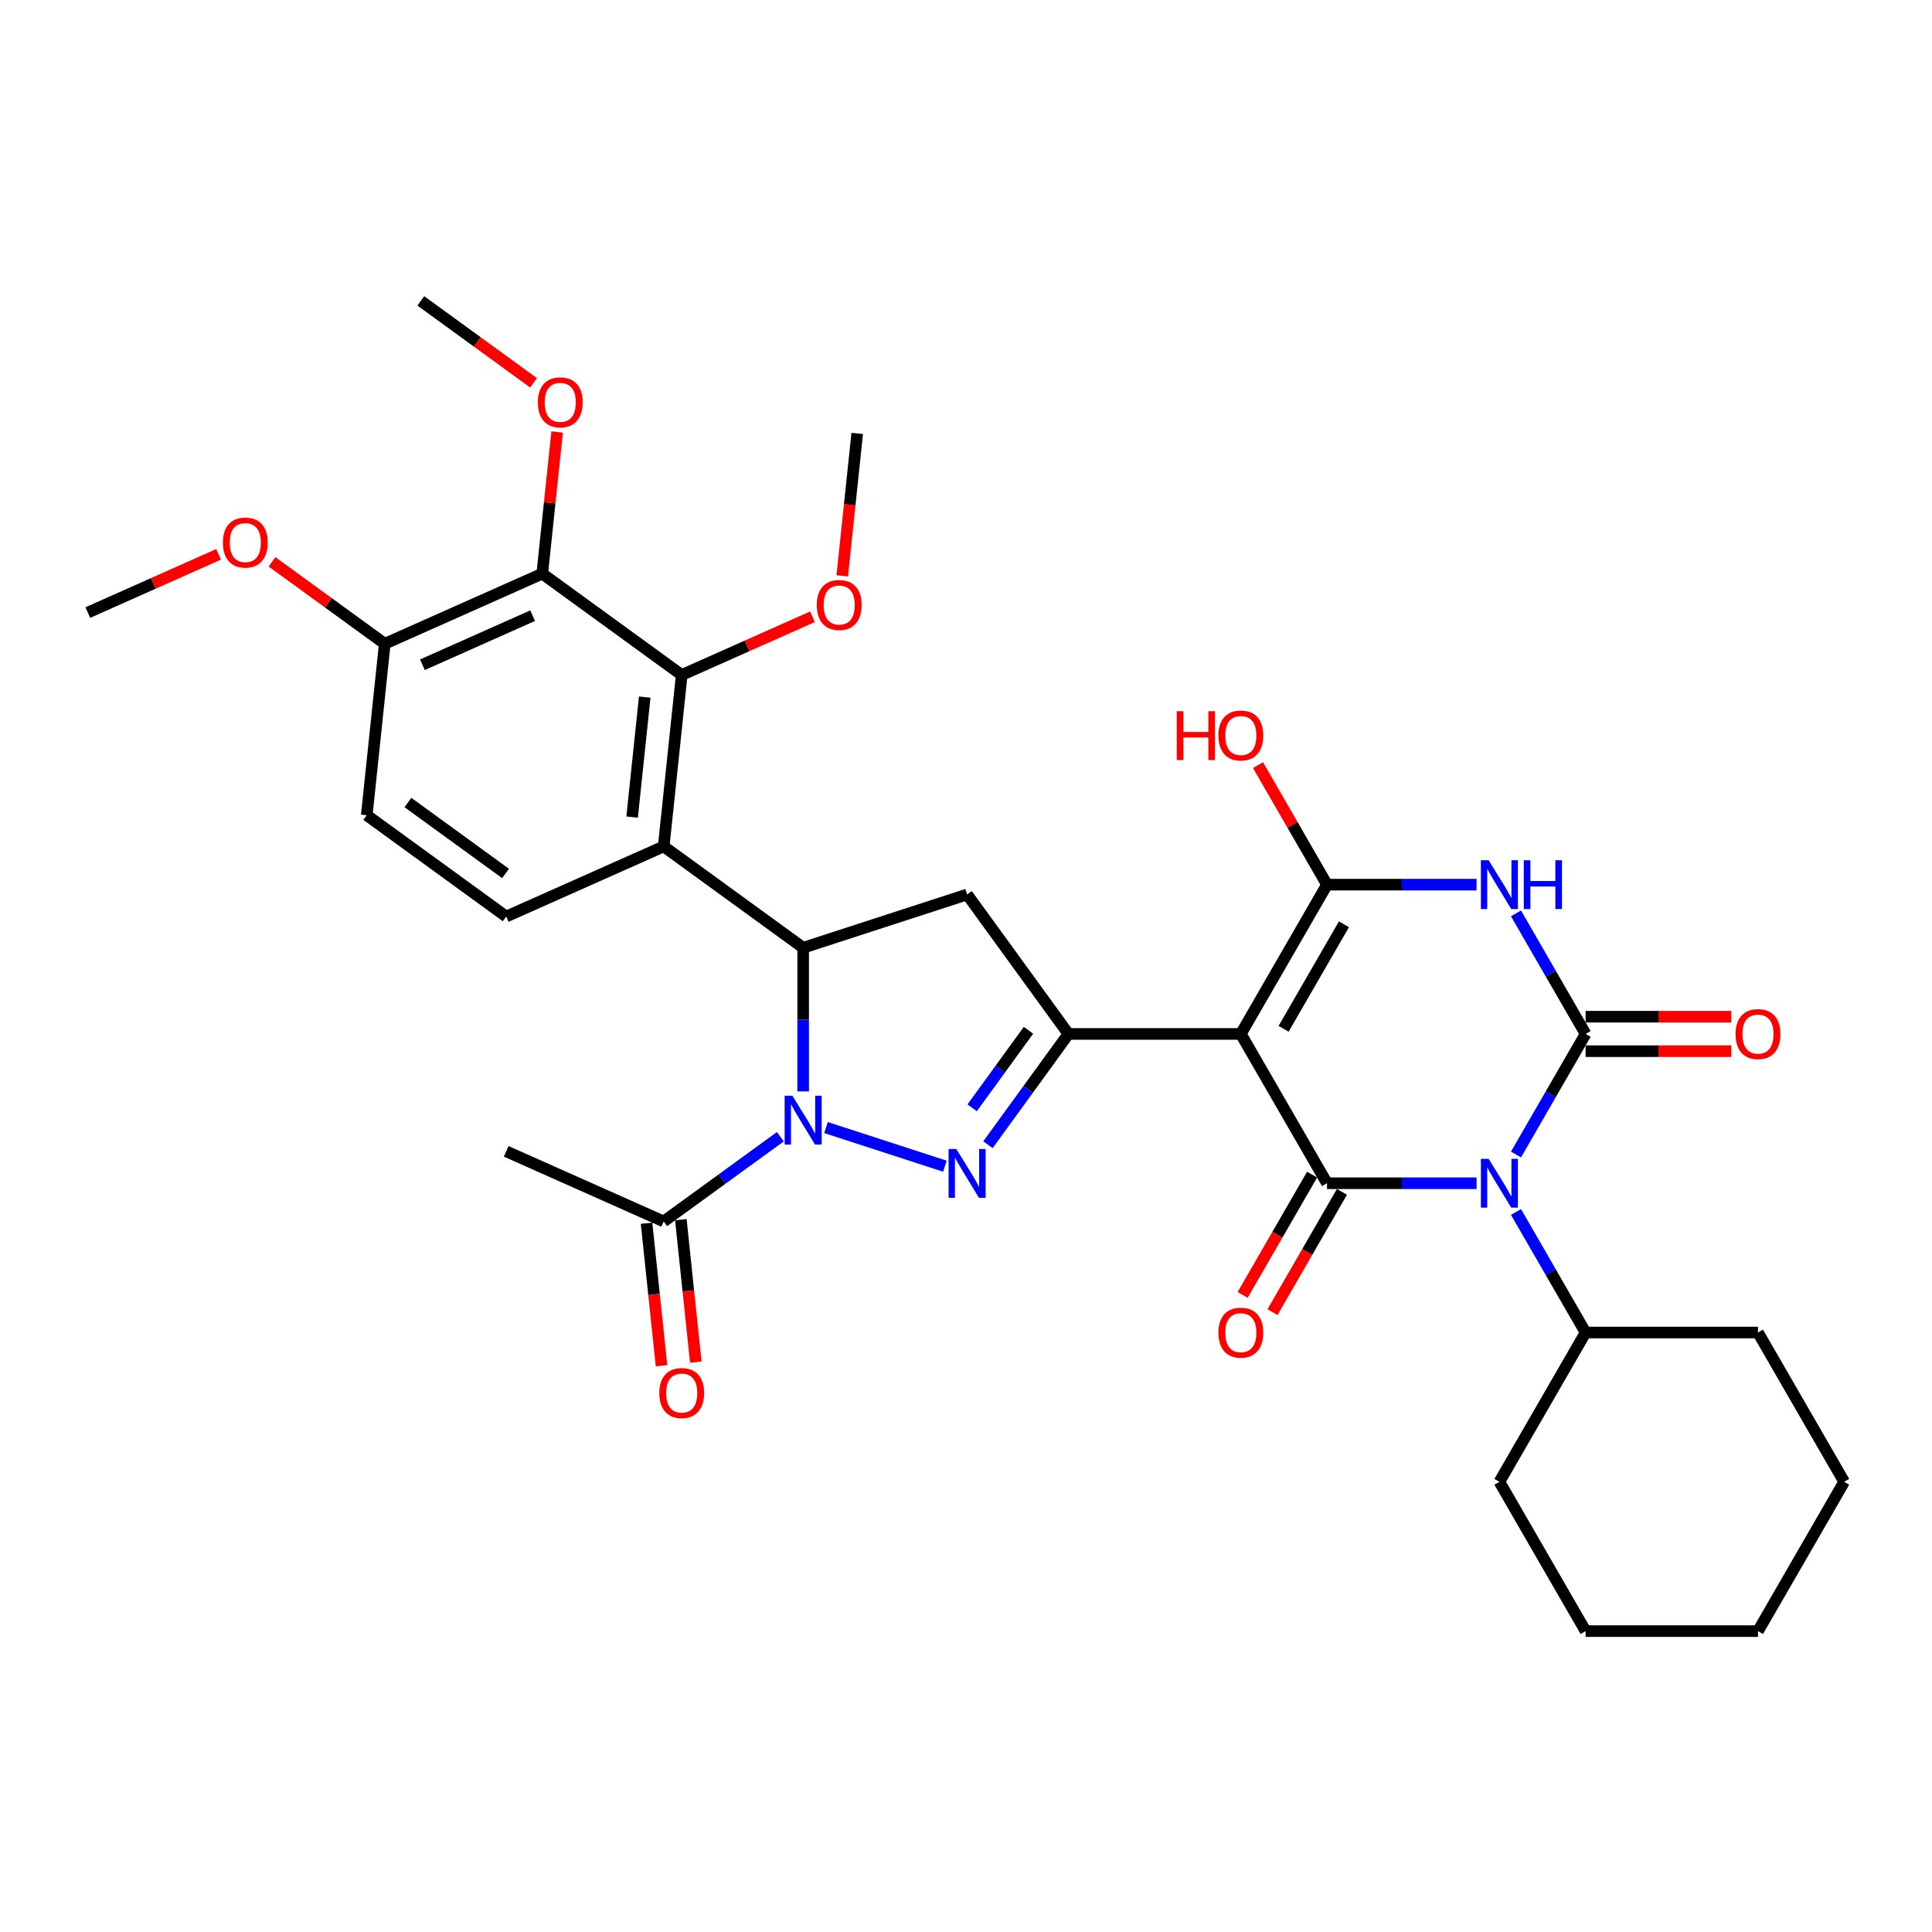 <?xml version='1.0' encoding='iso-8859-1'?>
<svg version='1.1' baseProfile='full'
              xmlns='http://www.w3.org/2000/svg'
                      xmlns:rdkit='http://www.rdkit.org/xml'
                      xmlns:xlink='http://www.w3.org/1999/xlink'
                  xml:space='preserve'
width='1000px' height='1000px' viewBox='0 0 1000 1000'>
<!-- END OF HEADER -->
<rect style='opacity:1.0;fill:#FFFFFF;stroke:none' width='1000' height='1000' x='0' y='0'> </rect>
<path class='bond-1' d='M 784.673,597.577 L 802.688,566.373' style='fill:none;fill-rule:evenodd;stroke:#0000FF;stroke-width:6px;stroke-linecap:butt;stroke-linejoin:miter;stroke-opacity:1' />
<path class='bond-1' d='M 802.688,566.373 L 820.704,535.169' style='fill:none;fill-rule:evenodd;stroke:#000000;stroke-width:6px;stroke-linecap:butt;stroke-linejoin:miter;stroke-opacity:1' />
<path class='bond-2' d='M 764.277,612.442 L 725.57,612.442' style='fill:none;fill-rule:evenodd;stroke:#0000FF;stroke-width:6px;stroke-linecap:butt;stroke-linejoin:miter;stroke-opacity:1' />
<path class='bond-2' d='M 725.57,612.442 L 686.863,612.442' style='fill:none;fill-rule:evenodd;stroke:#000000;stroke-width:6px;stroke-linecap:butt;stroke-linejoin:miter;stroke-opacity:1' />
<path class='bond-17' d='M 784.673,627.308 L 802.688,658.512' style='fill:none;fill-rule:evenodd;stroke:#0000FF;stroke-width:6px;stroke-linecap:butt;stroke-linejoin:miter;stroke-opacity:1' />
<path class='bond-17' d='M 802.688,658.512 L 820.704,689.716' style='fill:none;fill-rule:evenodd;stroke:#000000;stroke-width:6px;stroke-linecap:butt;stroke-linejoin:miter;stroke-opacity:1' />
<path class='bond-0' d='M 642.249,535.169 L 686.863,612.442' style='fill:none;fill-rule:evenodd;stroke:#000000;stroke-width:6px;stroke-linecap:butt;stroke-linejoin:miter;stroke-opacity:1' />
<path class='bond-5' d='M 642.249,535.169 L 686.863,457.896' style='fill:none;fill-rule:evenodd;stroke:#000000;stroke-width:6px;stroke-linecap:butt;stroke-linejoin:miter;stroke-opacity:1' />
<path class='bond-5' d='M 664.396,532.501 L 695.625,478.409' style='fill:none;fill-rule:evenodd;stroke:#000000;stroke-width:6px;stroke-linecap:butt;stroke-linejoin:miter;stroke-opacity:1' />
<path class='bond-7' d='M 642.249,535.169 L 553.021,535.169' style='fill:none;fill-rule:evenodd;stroke:#000000;stroke-width:6px;stroke-linecap:butt;stroke-linejoin:miter;stroke-opacity:1' />
<path class='bond-3' d='M 820.704,535.169 L 802.688,503.965' style='fill:none;fill-rule:evenodd;stroke:#000000;stroke-width:6px;stroke-linecap:butt;stroke-linejoin:miter;stroke-opacity:1' />
<path class='bond-3' d='M 802.688,503.965 L 784.673,472.761' style='fill:none;fill-rule:evenodd;stroke:#0000FF;stroke-width:6px;stroke-linecap:butt;stroke-linejoin:miter;stroke-opacity:1' />
<path class='bond-15' d='M 820.704,544.092 L 858.403,544.092' style='fill:none;fill-rule:evenodd;stroke:#000000;stroke-width:6px;stroke-linecap:butt;stroke-linejoin:miter;stroke-opacity:1' />
<path class='bond-15' d='M 858.403,544.092 L 896.101,544.092' style='fill:none;fill-rule:evenodd;stroke:#FF0000;stroke-width:6px;stroke-linecap:butt;stroke-linejoin:miter;stroke-opacity:1' />
<path class='bond-15' d='M 820.704,526.246 L 858.403,526.246' style='fill:none;fill-rule:evenodd;stroke:#000000;stroke-width:6px;stroke-linecap:butt;stroke-linejoin:miter;stroke-opacity:1' />
<path class='bond-15' d='M 858.403,526.246 L 896.101,526.246' style='fill:none;fill-rule:evenodd;stroke:#FF0000;stroke-width:6px;stroke-linecap:butt;stroke-linejoin:miter;stroke-opacity:1' />
<path class='bond-16' d='M 679.135,607.981 L 661.161,639.114' style='fill:none;fill-rule:evenodd;stroke:#000000;stroke-width:6px;stroke-linecap:butt;stroke-linejoin:miter;stroke-opacity:1' />
<path class='bond-16' d='M 661.161,639.114 L 643.187,670.246' style='fill:none;fill-rule:evenodd;stroke:#FF0000;stroke-width:6px;stroke-linecap:butt;stroke-linejoin:miter;stroke-opacity:1' />
<path class='bond-16' d='M 694.59,616.904 L 676.616,648.036' style='fill:none;fill-rule:evenodd;stroke:#000000;stroke-width:6px;stroke-linecap:butt;stroke-linejoin:miter;stroke-opacity:1' />
<path class='bond-16' d='M 676.616,648.036 L 658.641,679.169' style='fill:none;fill-rule:evenodd;stroke:#FF0000;stroke-width:6px;stroke-linecap:butt;stroke-linejoin:miter;stroke-opacity:1' />
<path class='bond-34' d='M 764.277,457.896 L 725.57,457.896' style='fill:none;fill-rule:evenodd;stroke:#0000FF;stroke-width:6px;stroke-linecap:butt;stroke-linejoin:miter;stroke-opacity:1' />
<path class='bond-34' d='M 725.57,457.896 L 686.863,457.896' style='fill:none;fill-rule:evenodd;stroke:#000000;stroke-width:6px;stroke-linecap:butt;stroke-linejoin:miter;stroke-opacity:1' />
<path class='bond-4' d='M 427.528,583.621 L 489.072,603.618' style='fill:none;fill-rule:evenodd;stroke:#0000FF;stroke-width:6px;stroke-linecap:butt;stroke-linejoin:miter;stroke-opacity:1' />
<path class='bond-13' d='M 403.901,588.366 L 373.714,610.298' style='fill:none;fill-rule:evenodd;stroke:#0000FF;stroke-width:6px;stroke-linecap:butt;stroke-linejoin:miter;stroke-opacity:1' />
<path class='bond-13' d='M 373.714,610.298 L 343.528,632.229' style='fill:none;fill-rule:evenodd;stroke:#000000;stroke-width:6px;stroke-linecap:butt;stroke-linejoin:miter;stroke-opacity:1' />
<path class='bond-36' d='M 415.714,564.917 L 415.714,527.736' style='fill:none;fill-rule:evenodd;stroke:#0000FF;stroke-width:6px;stroke-linecap:butt;stroke-linejoin:miter;stroke-opacity:1' />
<path class='bond-36' d='M 415.714,527.736 L 415.714,490.555' style='fill:none;fill-rule:evenodd;stroke:#000000;stroke-width:6px;stroke-linecap:butt;stroke-linejoin:miter;stroke-opacity:1' />
<path class='bond-20' d='M 686.863,457.896 L 669.002,426.959' style='fill:none;fill-rule:evenodd;stroke:#000000;stroke-width:6px;stroke-linecap:butt;stroke-linejoin:miter;stroke-opacity:1' />
<path class='bond-20' d='M 669.002,426.959 L 651.141,396.023' style='fill:none;fill-rule:evenodd;stroke:#FF0000;stroke-width:6px;stroke-linecap:butt;stroke-linejoin:miter;stroke-opacity:1' />
<path class='bond-6' d='M 511.375,592.49 L 532.198,563.83' style='fill:none;fill-rule:evenodd;stroke:#0000FF;stroke-width:6px;stroke-linecap:butt;stroke-linejoin:miter;stroke-opacity:1' />
<path class='bond-6' d='M 532.198,563.83 L 553.021,535.169' style='fill:none;fill-rule:evenodd;stroke:#000000;stroke-width:6px;stroke-linecap:butt;stroke-linejoin:miter;stroke-opacity:1' />
<path class='bond-6' d='M 503.185,573.403 L 517.761,553.34' style='fill:none;fill-rule:evenodd;stroke:#0000FF;stroke-width:6px;stroke-linecap:butt;stroke-linejoin:miter;stroke-opacity:1' />
<path class='bond-6' d='M 517.761,553.34 L 532.337,533.278' style='fill:none;fill-rule:evenodd;stroke:#000000;stroke-width:6px;stroke-linecap:butt;stroke-linejoin:miter;stroke-opacity:1' />
<path class='bond-10' d='M 553.021,535.169 L 500.575,462.982' style='fill:none;fill-rule:evenodd;stroke:#000000;stroke-width:6px;stroke-linecap:butt;stroke-linejoin:miter;stroke-opacity:1' />
<path class='bond-8' d='M 415.714,490.555 L 500.575,462.982' style='fill:none;fill-rule:evenodd;stroke:#000000;stroke-width:6px;stroke-linecap:butt;stroke-linejoin:miter;stroke-opacity:1' />
<path class='bond-9' d='M 415.714,490.555 L 343.528,438.109' style='fill:none;fill-rule:evenodd;stroke:#000000;stroke-width:6px;stroke-linecap:butt;stroke-linejoin:miter;stroke-opacity:1' />
<path class='bond-11' d='M 343.528,438.109 L 352.855,349.37' style='fill:none;fill-rule:evenodd;stroke:#000000;stroke-width:6px;stroke-linecap:butt;stroke-linejoin:miter;stroke-opacity:1' />
<path class='bond-11' d='M 327.179,422.932 L 333.708,360.815' style='fill:none;fill-rule:evenodd;stroke:#000000;stroke-width:6px;stroke-linecap:butt;stroke-linejoin:miter;stroke-opacity:1' />
<path class='bond-14' d='M 343.528,438.109 L 262.014,474.401' style='fill:none;fill-rule:evenodd;stroke:#000000;stroke-width:6px;stroke-linecap:butt;stroke-linejoin:miter;stroke-opacity:1' />
<path class='bond-12' d='M 352.855,349.37 L 280.668,296.923' style='fill:none;fill-rule:evenodd;stroke:#000000;stroke-width:6px;stroke-linecap:butt;stroke-linejoin:miter;stroke-opacity:1' />
<path class='bond-22' d='M 352.855,349.37 L 386.696,334.303' style='fill:none;fill-rule:evenodd;stroke:#000000;stroke-width:6px;stroke-linecap:butt;stroke-linejoin:miter;stroke-opacity:1' />
<path class='bond-22' d='M 386.696,334.303 L 420.538,319.235' style='fill:none;fill-rule:evenodd;stroke:#FF0000;stroke-width:6px;stroke-linecap:butt;stroke-linejoin:miter;stroke-opacity:1' />
<path class='bond-23' d='M 280.668,296.923 L 284.522,260.254' style='fill:none;fill-rule:evenodd;stroke:#000000;stroke-width:6px;stroke-linecap:butt;stroke-linejoin:miter;stroke-opacity:1' />
<path class='bond-23' d='M 284.522,260.254 L 288.376,223.585' style='fill:none;fill-rule:evenodd;stroke:#FF0000;stroke-width:6px;stroke-linecap:butt;stroke-linejoin:miter;stroke-opacity:1' />
<path class='bond-37' d='M 280.668,296.923 L 199.155,333.215' style='fill:none;fill-rule:evenodd;stroke:#000000;stroke-width:6px;stroke-linecap:butt;stroke-linejoin:miter;stroke-opacity:1' />
<path class='bond-37' d='M 275.699,318.67 L 218.64,344.074' style='fill:none;fill-rule:evenodd;stroke:#000000;stroke-width:6px;stroke-linecap:butt;stroke-linejoin:miter;stroke-opacity:1' />
<path class='bond-19' d='M 334.654,633.162 L 338.529,670.027' style='fill:none;fill-rule:evenodd;stroke:#000000;stroke-width:6px;stroke-linecap:butt;stroke-linejoin:miter;stroke-opacity:1' />
<path class='bond-19' d='M 338.529,670.027 L 342.403,706.893' style='fill:none;fill-rule:evenodd;stroke:#FF0000;stroke-width:6px;stroke-linecap:butt;stroke-linejoin:miter;stroke-opacity:1' />
<path class='bond-19' d='M 352.402,631.297 L 356.276,668.162' style='fill:none;fill-rule:evenodd;stroke:#000000;stroke-width:6px;stroke-linecap:butt;stroke-linejoin:miter;stroke-opacity:1' />
<path class='bond-19' d='M 356.276,668.162 L 360.151,705.027' style='fill:none;fill-rule:evenodd;stroke:#FF0000;stroke-width:6px;stroke-linecap:butt;stroke-linejoin:miter;stroke-opacity:1' />
<path class='bond-25' d='M 343.528,632.229 L 262.014,595.937' style='fill:none;fill-rule:evenodd;stroke:#000000;stroke-width:6px;stroke-linecap:butt;stroke-linejoin:miter;stroke-opacity:1' />
<path class='bond-21' d='M 262.014,474.401 L 189.828,421.954' style='fill:none;fill-rule:evenodd;stroke:#000000;stroke-width:6px;stroke-linecap:butt;stroke-linejoin:miter;stroke-opacity:1' />
<path class='bond-21' d='M 261.676,452.096 L 211.145,415.384' style='fill:none;fill-rule:evenodd;stroke:#000000;stroke-width:6px;stroke-linecap:butt;stroke-linejoin:miter;stroke-opacity:1' />
<path class='bond-26' d='M 820.704,689.716 L 776.09,766.989' style='fill:none;fill-rule:evenodd;stroke:#000000;stroke-width:6px;stroke-linecap:butt;stroke-linejoin:miter;stroke-opacity:1' />
<path class='bond-27' d='M 820.704,689.716 L 909.932,689.716' style='fill:none;fill-rule:evenodd;stroke:#000000;stroke-width:6px;stroke-linecap:butt;stroke-linejoin:miter;stroke-opacity:1' />
<path class='bond-18' d='M 199.155,333.215 L 189.828,421.954' style='fill:none;fill-rule:evenodd;stroke:#000000;stroke-width:6px;stroke-linecap:butt;stroke-linejoin:miter;stroke-opacity:1' />
<path class='bond-24' d='M 199.155,333.215 L 169.976,312.016' style='fill:none;fill-rule:evenodd;stroke:#000000;stroke-width:6px;stroke-linecap:butt;stroke-linejoin:miter;stroke-opacity:1' />
<path class='bond-24' d='M 169.976,312.016 L 140.798,290.817' style='fill:none;fill-rule:evenodd;stroke:#FF0000;stroke-width:6px;stroke-linecap:butt;stroke-linejoin:miter;stroke-opacity:1' />
<path class='bond-29' d='M 435.945,298.07 L 439.82,261.204' style='fill:none;fill-rule:evenodd;stroke:#FF0000;stroke-width:6px;stroke-linecap:butt;stroke-linejoin:miter;stroke-opacity:1' />
<path class='bond-29' d='M 439.82,261.204 L 443.695,224.339' style='fill:none;fill-rule:evenodd;stroke:#000000;stroke-width:6px;stroke-linecap:butt;stroke-linejoin:miter;stroke-opacity:1' />
<path class='bond-28' d='M 276.165,198.136 L 246.986,176.937' style='fill:none;fill-rule:evenodd;stroke:#FF0000;stroke-width:6px;stroke-linecap:butt;stroke-linejoin:miter;stroke-opacity:1' />
<path class='bond-28' d='M 246.986,176.937 L 217.808,155.738' style='fill:none;fill-rule:evenodd;stroke:#000000;stroke-width:6px;stroke-linecap:butt;stroke-linejoin:miter;stroke-opacity:1' />
<path class='bond-30' d='M 113.138,286.926 L 79.296,301.993' style='fill:none;fill-rule:evenodd;stroke:#FF0000;stroke-width:6px;stroke-linecap:butt;stroke-linejoin:miter;stroke-opacity:1' />
<path class='bond-30' d='M 79.296,301.993 L 45.455,317.061' style='fill:none;fill-rule:evenodd;stroke:#000000;stroke-width:6px;stroke-linecap:butt;stroke-linejoin:miter;stroke-opacity:1' />
<path class='bond-31' d='M 776.09,766.989 L 820.704,844.262' style='fill:none;fill-rule:evenodd;stroke:#000000;stroke-width:6px;stroke-linecap:butt;stroke-linejoin:miter;stroke-opacity:1' />
<path class='bond-32' d='M 909.932,689.716 L 954.545,766.989' style='fill:none;fill-rule:evenodd;stroke:#000000;stroke-width:6px;stroke-linecap:butt;stroke-linejoin:miter;stroke-opacity:1' />
<path class='bond-35' d='M 820.704,844.262 L 909.932,844.262' style='fill:none;fill-rule:evenodd;stroke:#000000;stroke-width:6px;stroke-linecap:butt;stroke-linejoin:miter;stroke-opacity:1' />
<path class='bond-33' d='M 954.545,766.989 L 909.932,844.262' style='fill:none;fill-rule:evenodd;stroke:#000000;stroke-width:6px;stroke-linecap:butt;stroke-linejoin:miter;stroke-opacity:1' />
<path  class='atom-0' d='M 770.505 599.808
L 778.785 613.192
Q 779.606 614.512, 780.926 616.904
Q 782.247 619.295, 782.318 619.438
L 782.318 599.808
L 785.673 599.808
L 785.673 625.077
L 782.211 625.077
L 773.324 610.444
Q 772.289 608.73, 771.183 606.767
Q 770.112 604.804, 769.791 604.198
L 769.791 625.077
L 766.507 625.077
L 766.507 599.808
L 770.505 599.808
' fill='#0000FF'/>
<path  class='atom-4' d='M 770.505 445.261
L 778.785 458.645
Q 779.606 459.966, 780.926 462.357
Q 782.247 464.748, 782.318 464.891
L 782.318 445.261
L 785.673 445.261
L 785.673 470.53
L 782.211 470.53
L 773.324 455.897
Q 772.289 454.184, 771.183 452.221
Q 770.112 450.258, 769.791 449.651
L 769.791 470.53
L 766.507 470.53
L 766.507 445.261
L 770.505 445.261
' fill='#0000FF'/>
<path  class='atom-4' d='M 788.707 445.261
L 792.133 445.261
L 792.133 456.004
L 805.054 456.004
L 805.054 445.261
L 808.48 445.261
L 808.48 470.53
L 805.054 470.53
L 805.054 458.859
L 792.133 458.859
L 792.133 470.53
L 788.707 470.53
L 788.707 445.261
' fill='#0000FF'/>
<path  class='atom-5' d='M 410.129 567.148
L 418.409 580.532
Q 419.23 581.853, 420.551 584.244
Q 421.871 586.635, 421.942 586.778
L 421.942 567.148
L 425.297 567.148
L 425.297 592.417
L 421.835 592.417
L 412.948 577.784
Q 411.913 576.071, 410.807 574.108
Q 409.736 572.145, 409.415 571.538
L 409.415 592.417
L 406.131 592.417
L 406.131 567.148
L 410.129 567.148
' fill='#0000FF'/>
<path  class='atom-7' d='M 494.989 594.721
L 503.27 608.105
Q 504.09 609.426, 505.411 611.817
Q 506.732 614.208, 506.803 614.351
L 506.803 594.721
L 510.158 594.721
L 510.158 619.99
L 506.696 619.99
L 497.809 605.357
Q 496.774 603.644, 495.667 601.681
Q 494.597 599.718, 494.275 599.111
L 494.275 619.99
L 490.992 619.99
L 490.992 594.721
L 494.989 594.721
' fill='#0000FF'/>
<path  class='atom-16' d='M 898.332 535.24
Q 898.332 529.173, 901.33 525.782
Q 904.328 522.392, 909.932 522.392
Q 915.535 522.392, 918.533 525.782
Q 921.531 529.173, 921.531 535.24
Q 921.531 541.379, 918.498 544.877
Q 915.464 548.339, 909.932 548.339
Q 904.364 548.339, 901.33 544.877
Q 898.332 541.415, 898.332 535.24
M 909.932 545.484
Q 913.786 545.484, 915.856 542.914
Q 917.962 540.308, 917.962 535.24
Q 917.962 530.279, 915.856 527.781
Q 913.786 525.247, 909.932 525.247
Q 906.077 525.247, 903.971 527.745
Q 901.901 530.244, 901.901 535.24
Q 901.901 540.344, 903.971 542.914
Q 906.077 545.484, 909.932 545.484
' fill='#FF0000'/>
<path  class='atom-17' d='M 630.649 689.787
Q 630.649 683.72, 633.647 680.329
Q 636.646 676.938, 642.249 676.938
Q 647.853 676.938, 650.851 680.329
Q 653.849 683.72, 653.849 689.787
Q 653.849 695.926, 650.815 699.424
Q 647.781 702.886, 642.249 702.886
Q 636.681 702.886, 633.647 699.424
Q 630.649 695.962, 630.649 689.787
M 642.249 700.03
Q 646.104 700.03, 648.174 697.461
Q 650.28 694.855, 650.28 689.787
Q 650.28 684.826, 648.174 682.328
Q 646.104 679.793, 642.249 679.793
Q 638.394 679.793, 636.289 682.292
Q 634.219 684.79, 634.219 689.787
Q 634.219 694.891, 636.289 697.461
Q 638.394 700.03, 642.249 700.03
' fill='#FF0000'/>
<path  class='atom-20' d='M 341.255 721.039
Q 341.255 714.972, 344.253 711.581
Q 347.251 708.191, 352.855 708.191
Q 358.458 708.191, 361.456 711.581
Q 364.454 714.972, 364.454 721.039
Q 364.454 727.178, 361.42 730.676
Q 358.387 734.138, 352.855 734.138
Q 347.287 734.138, 344.253 730.676
Q 341.255 727.214, 341.255 721.039
M 352.855 731.283
Q 356.709 731.283, 358.779 728.713
Q 360.885 726.108, 360.885 721.039
Q 360.885 716.078, 358.779 713.58
Q 356.709 711.046, 352.855 711.046
Q 349 711.046, 346.894 713.544
Q 344.824 716.043, 344.824 721.039
Q 344.824 726.143, 346.894 728.713
Q 349 731.283, 352.855 731.283
' fill='#FF0000'/>
<path  class='atom-21' d='M 609.092 368.13
L 612.518 368.13
L 612.518 378.873
L 625.439 378.873
L 625.439 368.13
L 628.865 368.13
L 628.865 393.4
L 625.439 393.4
L 625.439 381.729
L 612.518 381.729
L 612.518 393.4
L 609.092 393.4
L 609.092 368.13
' fill='#FF0000'/>
<path  class='atom-21' d='M 630.649 380.694
Q 630.649 374.626, 633.647 371.236
Q 636.646 367.845, 642.249 367.845
Q 647.853 367.845, 650.851 371.236
Q 653.849 374.626, 653.849 380.694
Q 653.849 386.833, 650.815 390.33
Q 647.781 393.792, 642.249 393.792
Q 636.681 393.792, 633.647 390.33
Q 630.649 386.868, 630.649 380.694
M 642.249 390.937
Q 646.104 390.937, 648.174 388.367
Q 650.28 385.762, 650.28 380.694
Q 650.28 375.733, 648.174 373.234
Q 646.104 370.7, 642.249 370.7
Q 638.394 370.7, 636.289 373.199
Q 634.219 375.697, 634.219 380.694
Q 634.219 385.797, 636.289 388.367
Q 638.394 390.937, 642.249 390.937
' fill='#FF0000'/>
<path  class='atom-23' d='M 422.768 313.149
Q 422.768 307.082, 425.766 303.691
Q 428.765 300.3, 434.368 300.3
Q 439.972 300.3, 442.97 303.691
Q 445.968 307.082, 445.968 313.149
Q 445.968 319.288, 442.934 322.786
Q 439.9 326.248, 434.368 326.248
Q 428.8 326.248, 425.766 322.786
Q 422.768 319.324, 422.768 313.149
M 434.368 323.392
Q 438.223 323.392, 440.293 320.823
Q 442.399 318.217, 442.399 313.149
Q 442.399 308.188, 440.293 305.69
Q 438.223 303.156, 434.368 303.156
Q 430.513 303.156, 428.408 305.654
Q 426.338 308.152, 426.338 313.149
Q 426.338 318.253, 428.408 320.823
Q 430.513 323.392, 434.368 323.392
' fill='#FF0000'/>
<path  class='atom-24' d='M 278.395 208.256
Q 278.395 202.188, 281.393 198.798
Q 284.391 195.407, 289.995 195.407
Q 295.598 195.407, 298.596 198.798
Q 301.594 202.188, 301.594 208.256
Q 301.594 214.395, 298.561 217.892
Q 295.527 221.354, 289.995 221.354
Q 284.427 221.354, 281.393 217.892
Q 278.395 214.43, 278.395 208.256
M 289.995 218.499
Q 293.849 218.499, 295.92 215.929
Q 298.025 213.324, 298.025 208.256
Q 298.025 203.295, 295.92 200.796
Q 293.849 198.262, 289.995 198.262
Q 286.14 198.262, 284.034 200.761
Q 281.964 203.259, 281.964 208.256
Q 281.964 213.36, 284.034 215.929
Q 286.14 218.499, 289.995 218.499
' fill='#FF0000'/>
<path  class='atom-25' d='M 115.368 280.84
Q 115.368 274.773, 118.366 271.382
Q 121.364 267.991, 126.968 267.991
Q 132.571 267.991, 135.57 271.382
Q 138.568 274.773, 138.568 280.84
Q 138.568 286.979, 135.534 290.477
Q 132.5 293.939, 126.968 293.939
Q 121.4 293.939, 118.366 290.477
Q 115.368 287.015, 115.368 280.84
M 126.968 291.083
Q 130.823 291.083, 132.893 288.514
Q 134.998 285.908, 134.998 280.84
Q 134.998 275.879, 132.893 273.381
Q 130.823 270.847, 126.968 270.847
Q 123.113 270.847, 121.008 273.345
Q 118.937 275.843, 118.937 280.84
Q 118.937 285.944, 121.008 288.514
Q 123.113 291.083, 126.968 291.083
' fill='#FF0000'/>
</svg>
